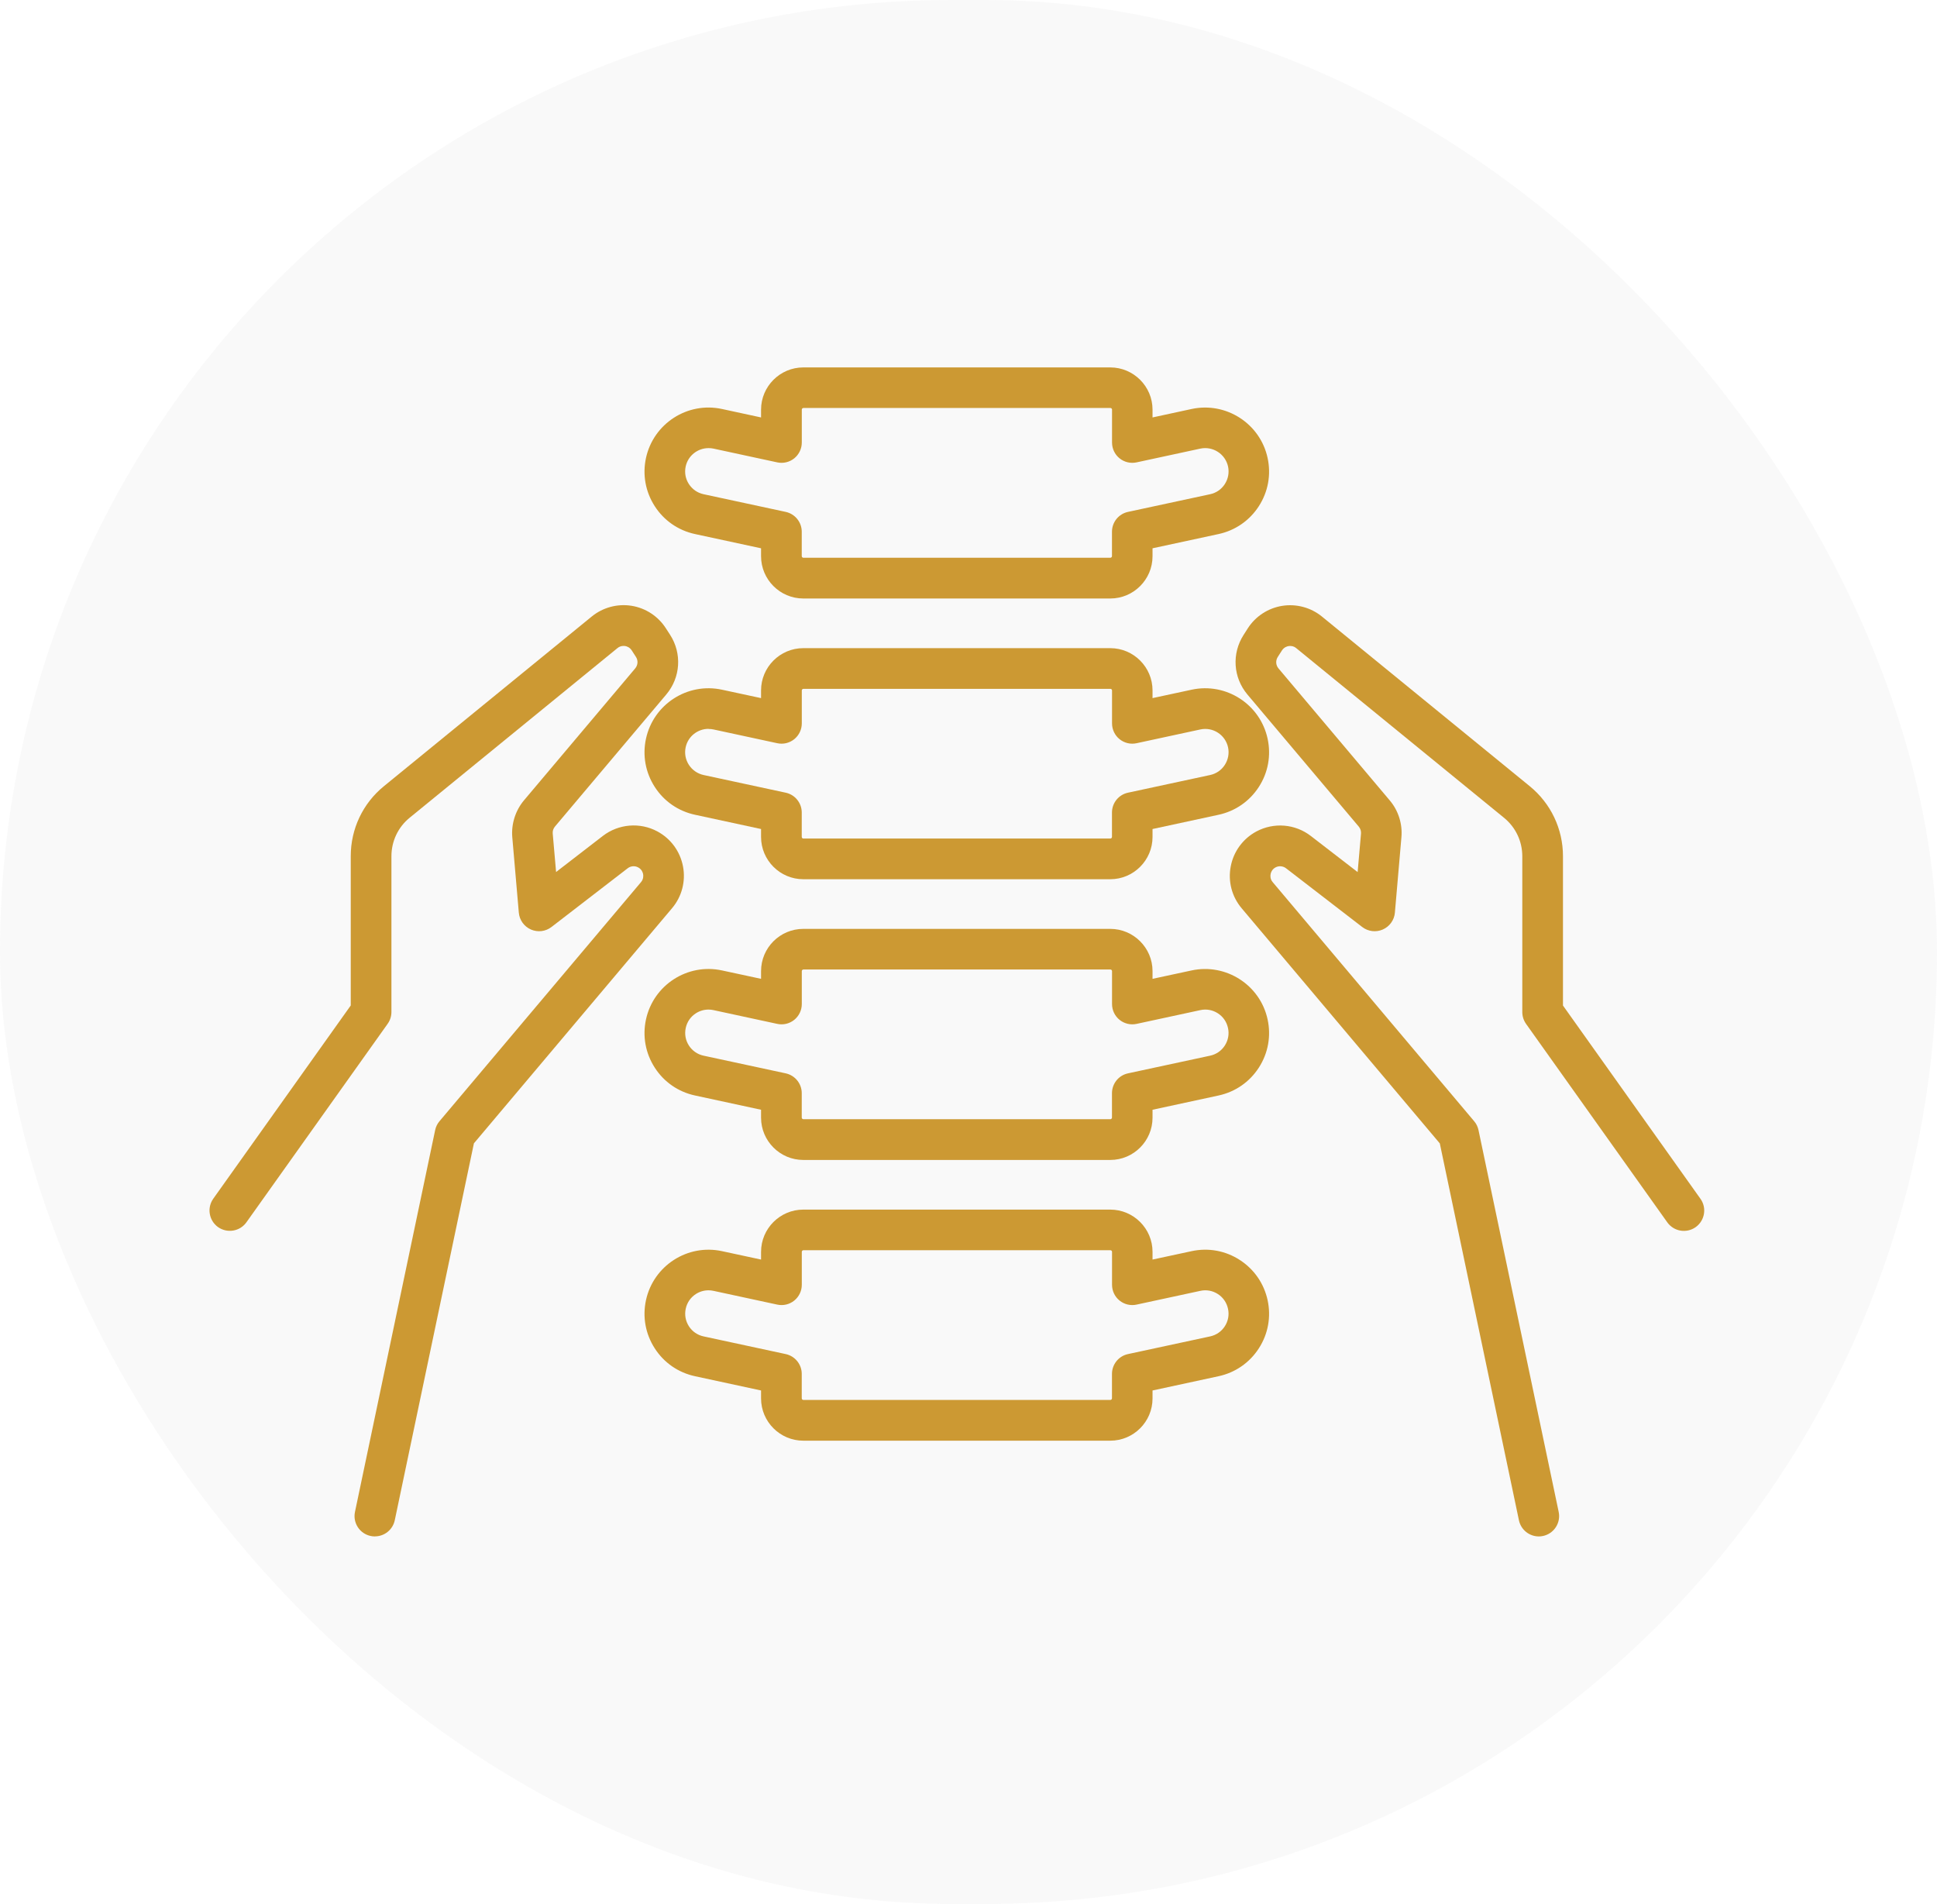 <svg width="116" height="114" viewBox="0 0 116 114" fill="none" xmlns="http://www.w3.org/2000/svg">
<rect width="116" height="114" rx="57" fill="#8B8589" fill-opacity="0.05"/>
<path d="M66.491 69.454H48.107C46.713 69.454 45.577 68.318 45.577 66.924V66.448L41.621 65.594C40.619 65.378 39.762 64.786 39.21 63.925C38.655 63.065 38.469 62.04 38.685 61.042C39.132 58.978 41.17 57.659 43.238 58.106L45.577 58.609V58.147C45.577 56.75 46.713 55.618 48.107 55.618H66.491C67.885 55.618 69.021 56.754 69.021 58.147V58.609L71.361 58.106C73.424 57.663 75.47 58.978 75.913 61.042C76.129 62.04 75.943 63.065 75.388 63.925C74.833 64.786 73.976 65.378 72.977 65.594L69.021 66.448V66.924C69.021 68.318 67.885 69.454 66.491 69.454ZM42.429 60.45C42.165 60.45 41.904 60.524 41.673 60.673C41.36 60.874 41.144 61.187 41.066 61.552C40.987 61.917 41.054 62.29 41.256 62.603C41.457 62.916 41.77 63.132 42.135 63.21L47.052 64.268C47.611 64.387 48.014 64.883 48.014 65.457V66.917C48.014 66.969 48.058 67.014 48.11 67.014H66.495C66.547 67.014 66.592 66.969 66.592 66.917V65.457C66.592 64.883 66.991 64.387 67.553 64.268L72.471 63.21C72.836 63.132 73.149 62.916 73.35 62.603C73.551 62.29 73.622 61.917 73.54 61.552C73.462 61.187 73.246 60.874 72.933 60.673C72.62 60.472 72.247 60.401 71.882 60.483L68.067 61.306C67.706 61.385 67.333 61.295 67.046 61.064C66.76 60.833 66.596 60.487 66.596 60.118V58.147C66.596 58.095 66.551 58.051 66.499 58.051H48.114C48.062 58.051 48.017 58.095 48.017 58.147V60.118C48.017 60.487 47.85 60.833 47.566 61.064C47.28 61.295 46.907 61.385 46.546 61.306L42.731 60.483C42.63 60.461 42.533 60.45 42.433 60.45H42.429Z" fill="#CC9933"/>
<path d="M66.491 86.263H48.107C46.713 86.263 45.577 85.127 45.577 83.733V83.257L41.621 82.403C40.619 82.187 39.762 81.595 39.21 80.734C38.655 79.874 38.469 78.849 38.685 77.851C39.132 75.787 41.17 74.468 43.238 74.915L45.577 75.418V74.956C45.577 73.563 46.713 72.427 48.107 72.427H66.491C67.885 72.427 69.021 73.563 69.021 74.956V75.418L71.361 74.915C72.363 74.699 73.387 74.886 74.244 75.441C75.105 75.996 75.697 76.853 75.913 77.851C76.129 78.849 75.943 79.874 75.388 80.734C74.833 81.595 73.976 82.187 72.977 82.403L69.021 83.257V83.733C69.021 85.13 67.885 86.263 66.491 86.263ZM42.429 77.259C42.165 77.259 41.904 77.333 41.673 77.482C41.36 77.683 41.144 77.996 41.066 78.361C40.987 78.727 41.054 79.099 41.256 79.412C41.457 79.725 41.77 79.941 42.135 80.019L47.052 81.077C47.611 81.196 48.014 81.692 48.014 82.266V83.726C48.014 83.778 48.058 83.823 48.11 83.823H66.495C66.547 83.823 66.592 83.778 66.592 83.726V82.266C66.592 81.692 66.991 81.196 67.553 81.077L72.471 80.019C72.836 79.941 73.149 79.725 73.35 79.412C73.551 79.099 73.622 78.727 73.54 78.361C73.462 77.996 73.246 77.683 72.933 77.482C72.62 77.281 72.247 77.21 71.882 77.292L68.067 78.115C67.706 78.194 67.333 78.104 67.046 77.873C66.76 77.642 66.596 77.296 66.596 76.927V74.956C66.596 74.904 66.551 74.859 66.499 74.859H48.114C48.062 74.859 48.017 74.904 48.017 74.956V76.927C48.017 77.296 47.85 77.642 47.566 77.873C47.28 78.104 46.907 78.194 46.546 78.115L42.731 77.292C42.63 77.27 42.533 77.259 42.433 77.259H42.429Z" fill="#CC9933"/>
<path d="M66.491 35.836H48.107C46.713 35.836 45.577 34.7 45.577 33.306V32.83L41.621 31.977C40.619 31.761 39.762 31.168 39.21 30.308C38.655 29.447 38.469 28.423 38.685 27.424C39.132 25.36 41.174 24.041 43.238 24.489L45.577 24.995V24.529C45.577 23.136 46.713 22 48.107 22H66.491C67.885 22 69.021 23.136 69.021 24.529V24.995L71.361 24.489C73.424 24.045 75.47 25.36 75.913 27.424C76.129 28.426 75.943 29.447 75.388 30.308C74.833 31.168 73.976 31.761 72.977 31.977L69.021 32.83V33.306C69.021 34.7 67.885 35.836 66.491 35.836ZM42.429 26.832C41.785 26.832 41.203 27.279 41.062 27.934C40.984 28.3 41.051 28.672 41.256 28.985C41.461 29.298 41.77 29.514 42.135 29.592L47.052 30.65C47.611 30.77 48.014 31.265 48.014 31.839V33.299C48.014 33.351 48.058 33.396 48.11 33.396H66.495C66.547 33.396 66.592 33.351 66.592 33.299V31.839C66.592 31.265 66.991 30.77 67.553 30.65L72.471 29.592C72.836 29.514 73.149 29.298 73.35 28.985C73.551 28.672 73.622 28.3 73.544 27.934C73.38 27.182 72.635 26.701 71.882 26.862L68.067 27.685C67.706 27.763 67.333 27.674 67.046 27.443C66.76 27.212 66.596 26.865 66.596 26.497V24.526C66.596 24.474 66.551 24.429 66.499 24.429H48.114C48.062 24.429 48.017 24.474 48.017 24.526V26.497C48.017 26.865 47.85 27.212 47.566 27.443C47.28 27.674 46.907 27.763 46.546 27.685L42.731 26.862C42.634 26.839 42.533 26.832 42.437 26.832H42.429Z" fill="#CC9933"/>
<path d="M66.491 52.645H48.107C46.713 52.645 45.577 51.509 45.577 50.115V49.639L41.621 48.785C40.619 48.569 39.762 47.977 39.21 47.117C38.655 46.256 38.469 45.231 38.685 44.233C39.132 42.169 41.17 40.85 43.238 41.297L45.577 41.8V41.339C45.577 39.945 46.713 38.809 48.107 38.809H66.491C67.885 38.809 69.021 39.945 69.021 41.339V41.8L71.361 41.297C73.428 40.85 75.47 42.169 75.913 44.233C76.129 45.235 75.943 46.26 75.388 47.117C74.833 47.977 73.976 48.569 72.977 48.785L69.021 49.639V50.115C69.021 51.509 67.885 52.645 66.491 52.645ZM42.429 43.641C41.785 43.641 41.203 44.088 41.062 44.743C40.898 45.496 41.379 46.241 42.135 46.405L47.052 47.463C47.611 47.582 48.014 48.078 48.014 48.651V50.112C48.014 50.164 48.058 50.209 48.11 50.209H66.495C66.547 50.209 66.592 50.164 66.592 50.112V48.651C66.592 48.078 66.991 47.582 67.553 47.463L72.471 46.405C72.836 46.327 73.149 46.111 73.35 45.798C73.551 45.485 73.622 45.112 73.544 44.747C73.38 43.995 72.635 43.514 71.882 43.678L68.067 44.501C67.706 44.58 67.333 44.49 67.046 44.259C66.76 44.028 66.596 43.682 66.596 43.313V41.342C66.596 41.29 66.551 41.245 66.499 41.245H48.114C48.062 41.245 48.017 41.29 48.017 41.342V43.313C48.017 43.682 47.85 44.028 47.566 44.259C47.28 44.49 46.907 44.58 46.546 44.501L42.731 43.678C42.634 43.656 42.533 43.648 42.437 43.648L42.429 43.641Z" fill="#CC9933"/>
<path d="M22.45 91.996C22.368 91.996 22.282 91.989 22.2 91.97C21.541 91.832 21.12 91.188 21.258 90.528L26.06 67.666C26.101 67.468 26.19 67.286 26.321 67.133L38.387 52.82C38.54 52.638 38.532 52.44 38.514 52.34C38.495 52.239 38.432 52.053 38.219 51.937C38.018 51.829 37.772 51.848 37.59 51.989L33.026 55.506C32.672 55.778 32.203 55.834 31.793 55.655C31.387 55.476 31.108 55.089 31.07 54.646L30.679 50.13C30.612 49.337 30.866 48.536 31.376 47.925L38.041 40.02C38.205 39.822 38.223 39.547 38.085 39.334L37.832 38.943C37.709 38.753 37.53 38.697 37.437 38.682C37.34 38.667 37.154 38.664 36.979 38.805L24.532 48.964C23.836 49.531 23.441 50.373 23.441 51.267V60.595C23.441 60.848 23.363 61.094 23.217 61.299L14.757 73.187C14.37 73.734 13.606 73.861 13.058 73.474C12.511 73.082 12.384 72.323 12.771 71.775L21.005 60.204V51.263C21.005 49.631 21.727 48.104 22.994 47.072L35.44 36.913C36.103 36.373 36.968 36.138 37.817 36.272C38.663 36.406 39.415 36.898 39.877 37.62L40.131 38.012C40.85 39.129 40.757 40.567 39.9 41.584L33.235 49.49C33.134 49.609 33.086 49.758 33.101 49.914L33.302 52.213L36.103 50.052C37.042 49.329 38.328 49.221 39.371 49.784C40.172 50.216 40.73 50.976 40.902 51.874C41.073 52.768 40.835 53.684 40.246 54.381L28.381 68.459L23.642 91.024C23.523 91.598 23.016 91.993 22.454 91.993L22.45 91.996Z" fill="#CC9933"/>
<path d="M92.152 91.996C91.589 91.996 91.083 91.601 90.963 91.028L86.225 68.463L74.359 54.385C73.771 53.688 73.532 52.775 73.704 51.878C73.875 50.983 74.434 50.22 75.235 49.788C76.282 49.225 77.563 49.329 78.502 50.056L81.304 52.217L81.505 49.918C81.52 49.765 81.471 49.613 81.371 49.493L74.706 41.588C73.849 40.571 73.756 39.137 74.475 38.015L74.728 37.62C75.19 36.901 75.943 36.41 76.788 36.276C77.638 36.142 78.502 36.376 79.165 36.916L91.612 47.076C92.875 48.108 93.601 49.635 93.601 51.267V60.208L101.834 71.779C102.225 72.326 102.095 73.086 101.547 73.477C101 73.865 100.24 73.738 99.849 73.191L91.388 61.303C91.243 61.098 91.165 60.852 91.165 60.599V51.27C91.165 50.373 90.766 49.534 90.073 48.968L77.627 38.809C77.451 38.664 77.265 38.671 77.168 38.686C77.072 38.701 76.896 38.757 76.773 38.943L76.52 39.338C76.382 39.554 76.401 39.83 76.565 40.023L83.23 47.929C83.744 48.536 83.997 49.341 83.926 50.13L83.535 54.646C83.498 55.089 83.218 55.476 82.812 55.655C82.406 55.834 81.933 55.778 81.579 55.506L77.016 51.989C76.837 51.852 76.587 51.829 76.386 51.937C76.174 52.053 76.11 52.239 76.092 52.34C76.073 52.44 76.062 52.638 76.218 52.82L88.281 67.133C88.412 67.286 88.501 67.472 88.542 67.666L93.344 90.528C93.482 91.188 93.061 91.832 92.401 91.97C92.316 91.989 92.234 91.996 92.152 91.996Z" fill="#CC9933"/>
</svg>
